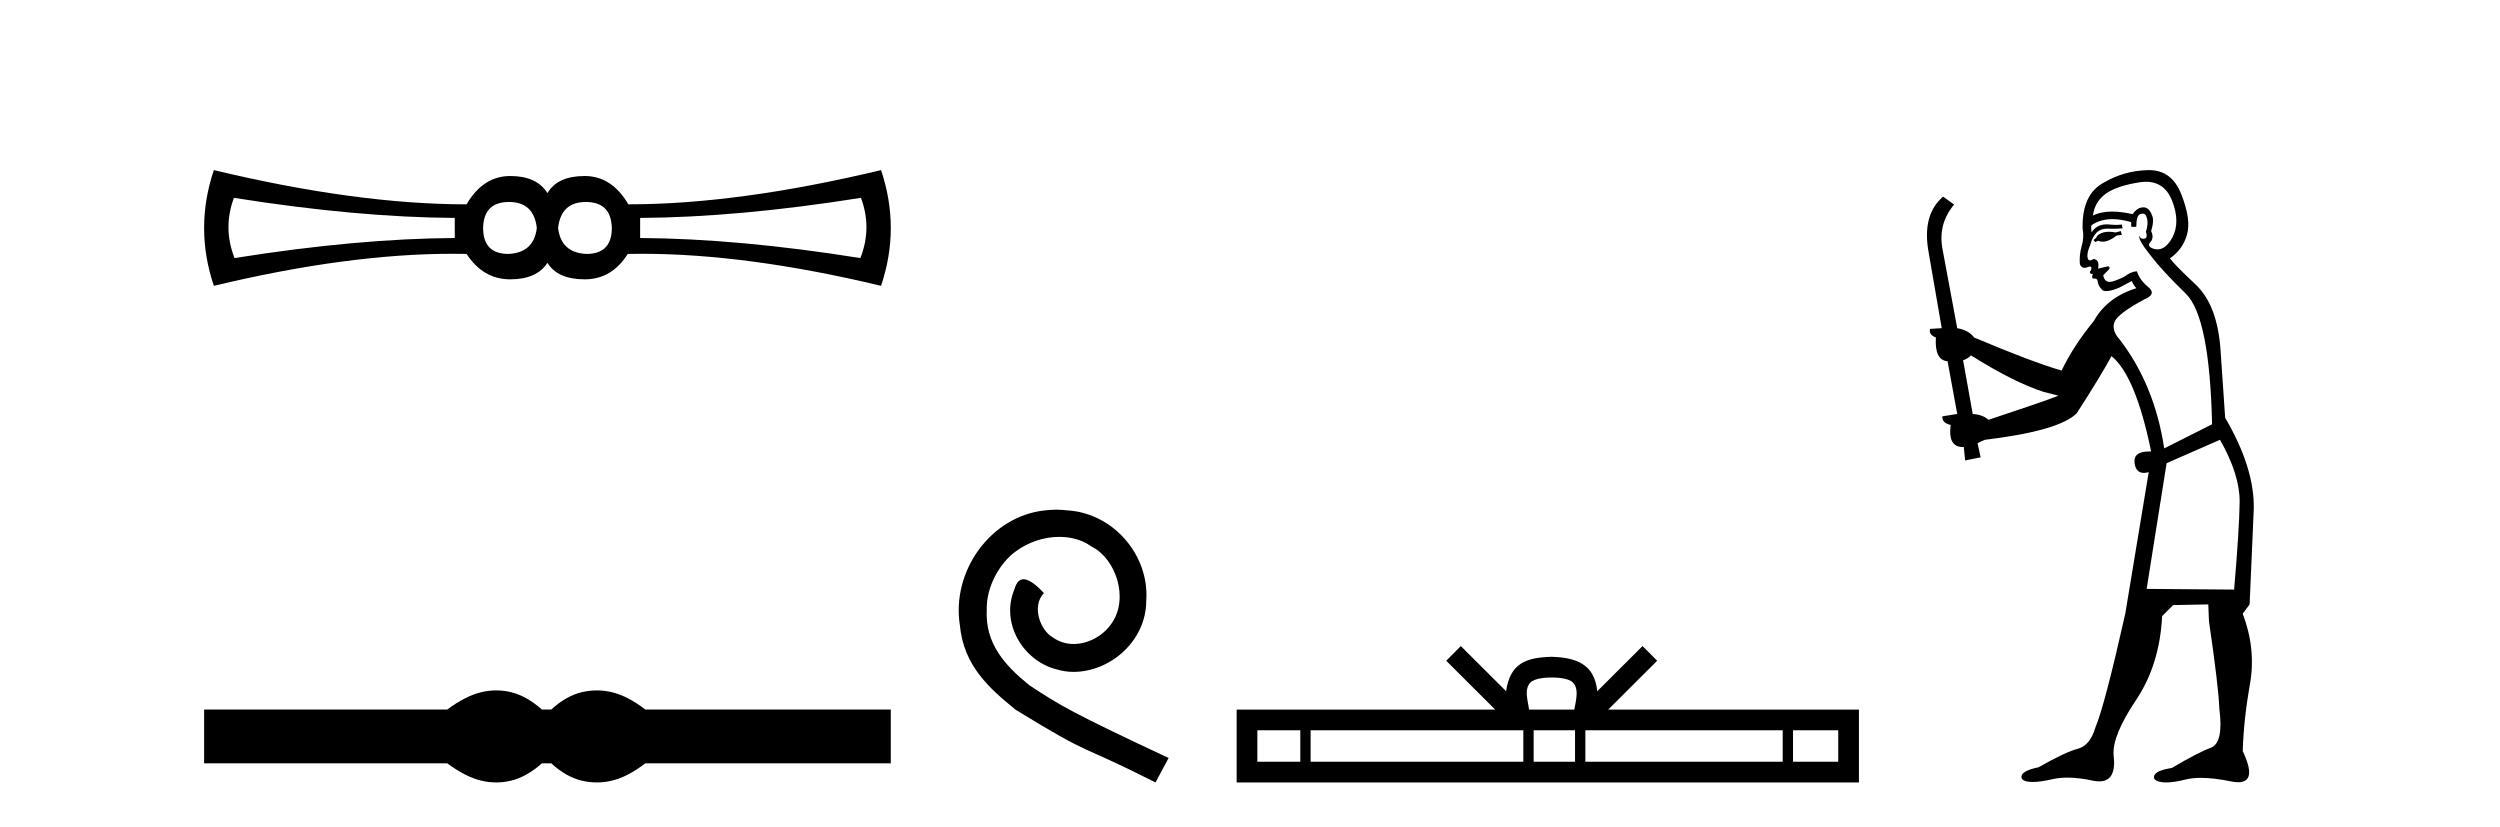 <?xml version='1.0' encoding='UTF-8' standalone='yes'?><svg xmlns='http://www.w3.org/2000/svg' xmlns:xlink='http://www.w3.org/1999/xlink' width='124.0' height='41.0' ><path d='M 25.25 10.018 Q 26.48 10.018 26.626 11.307 Q 26.48 12.537 25.221 12.595 Q 23.962 12.595 23.962 11.307 Q 23.991 10.018 25.25 10.018 ZM 29.057 10.018 Q 30.316 10.018 30.346 11.307 Q 30.346 12.595 29.086 12.595 Q 27.827 12.537 27.681 11.307 Q 27.827 10.018 29.057 10.018 ZM 11.603 9.813 Q 17.694 10.78 22.556 10.809 L 22.556 11.805 Q 17.694 11.834 11.632 12.8 Q 11.047 11.307 11.603 9.813 ZM 42.704 9.813 Q 43.261 11.307 42.675 12.8 Q 36.613 11.834 31.751 11.805 L 31.751 10.809 Q 36.613 10.78 42.704 9.813 ZM 10.607 8.437 Q 9.641 11.307 10.607 14.177 Q 17.237 12.588 22.432 12.588 Q 22.79 12.588 23.142 12.595 Q 23.962 13.855 25.309 13.855 Q 26.626 13.855 27.154 13.035 Q 27.651 13.855 28.999 13.855 Q 30.346 13.855 31.136 12.595 Q 31.49 12.588 31.85 12.588 Q 37.07 12.588 43.7 14.177 Q 44.666 11.307 43.7 8.437 Q 36.613 10.135 31.166 10.135 Q 30.346 8.73 28.999 8.73 Q 27.651 8.73 27.154 9.579 Q 26.626 8.73 25.309 8.73 Q 23.962 8.73 23.142 10.135 Q 17.694 10.135 10.607 8.437 Z' style='fill:#000000;stroke:none' /><path d='M 24.614 34.244 C 24.36 34.244 24.105 34.275 23.849 34.338 C 23.337 34.464 22.782 34.749 22.182 35.193 L 10.124 35.193 L 10.124 37.86 L 22.182 37.86 C 22.782 38.304 23.337 38.59 23.849 38.715 C 24.105 38.778 24.36 38.809 24.614 38.809 C 24.867 38.809 25.12 38.778 25.371 38.715 C 25.873 38.59 26.376 38.304 26.878 37.86 L 27.342 37.86 C 27.825 38.304 28.323 38.59 28.835 38.715 C 29.091 38.778 29.347 38.809 29.603 38.809 C 29.859 38.809 30.115 38.778 30.371 38.715 C 30.883 38.59 31.429 38.304 32.009 37.86 L 44.183 37.86 L 44.183 35.193 L 32.009 35.193 C 31.429 34.749 30.883 34.464 30.371 34.338 C 30.115 34.275 29.859 34.244 29.603 34.244 C 29.347 34.244 29.091 34.275 28.835 34.338 C 28.323 34.464 27.825 34.749 27.342 35.193 L 26.878 35.193 C 26.376 34.749 25.873 34.464 25.371 34.338 C 25.12 34.275 24.867 34.244 24.614 34.244 Z' style='fill:#000000;stroke:none' /><path d='M 52.394 25.279 C 52.206 25.279 52.018 25.297 51.83 25.314 C 49.114 25.604 47.184 28.354 47.611 31.019 C 47.799 33.001 49.029 34.111 50.378 35.205 C 54.393 37.665 53.265 36.759 57.314 38.809 L 57.963 37.596 C 53.146 35.341 52.565 34.983 51.061 33.992 C 49.831 33.001 48.858 31.908 48.943 30.251 C 48.909 29.106 49.592 27.927 50.361 27.364 C 50.976 26.902 51.762 26.629 52.531 26.629 C 53.111 26.629 53.658 26.766 54.136 27.107 C 55.349 27.705 56.016 29.687 55.127 30.934 C 54.717 31.532 53.983 31.942 53.248 31.942 C 52.889 31.942 52.531 31.839 52.223 31.617 C 51.608 31.276 51.147 30.08 51.779 29.414 C 51.489 29.106 51.079 28.73 50.771 28.73 C 50.566 28.73 50.412 28.884 50.31 29.243 C 49.626 30.883 50.72 32.745 52.36 33.189 C 52.65 33.274 52.941 33.326 53.231 33.326 C 55.11 33.326 56.853 31.754 56.853 29.807 C 57.023 27.534 55.213 25.45 52.941 25.314 C 52.77 25.297 52.582 25.279 52.394 25.279 Z' style='fill:#000000;stroke:none' /><path d='M 76.963 33.604 C 77.464 33.604 77.765 33.689 77.921 33.778 C 78.375 34.068 78.159 34.761 78.086 35.195 L 75.841 35.195 C 75.787 34.752 75.542 34.076 76.006 33.778 C 76.162 33.689 76.463 33.604 76.963 33.604 ZM 64.495 36.222 L 64.495 37.782 L 62.365 37.782 L 62.365 36.222 ZM 75.557 36.222 L 75.557 37.782 L 65.007 37.782 L 65.007 36.222 ZM 78.122 36.222 L 78.122 37.782 L 76.069 37.782 L 76.069 36.222 ZM 88.422 36.222 L 88.422 37.782 L 78.634 37.782 L 78.634 36.222 ZM 91.176 36.222 L 91.176 37.782 L 88.934 37.782 L 88.934 36.222 ZM 72.457 32.045 L 71.732 32.773 L 74.16 35.195 L 61.338 35.195 L 61.338 38.809 L 92.203 38.809 L 92.203 35.195 L 79.767 35.195 L 82.196 32.773 L 81.47 32.045 L 79.224 34.284 C 79.09 32.927 78.16 32.615 76.963 32.577 C 75.686 32.611 74.901 32.9 74.703 34.284 L 72.457 32.045 Z' style='fill:#000000;stroke:none' /><path d='M 105.192 11.461 L 104.936 11.53 Q 104.757 11.495 104.603 11.495 Q 104.449 11.495 104.321 11.53 Q 104.065 11.615 104.014 11.717 Q 103.963 11.82 103.843 11.905 L 103.928 12.008 L 104.065 11.94 Q 104.172 11.988 104.294 11.988 Q 104.597 11.988 104.987 11.683 L 105.244 11.649 L 105.192 11.461 ZM 106.441 9.016 Q 107.364 9.016 107.738 9.958 Q 108.148 11.017 107.755 11.769 Q 107.427 12.37 107.011 12.37 Q 106.907 12.37 106.798 12.332 Q 106.508 12.23 106.627 12.042 Q 106.866 11.82 106.696 11.461 Q 106.866 10.915 106.73 10.658 Q 106.592 10.283 106.308 10.283 Q 106.204 10.283 106.081 10.334 Q 105.859 10.47 105.79 10.624 Q 105.217 10.494 104.76 10.494 Q 104.196 10.494 103.809 10.693 Q 103.894 10.009 104.458 9.599 Q 105.022 9.206 106.166 9.036 Q 106.309 9.016 106.441 9.016 ZM 97.762 17.628 Q 99.88 18.96 101.366 19.438 L 102.101 19.626 Q 101.366 19.917 98.633 20.822 Q 98.343 20.566 97.847 20.532 L 97.369 17.867 Q 97.591 17.799 97.762 17.628 ZM 106.28 10.595 Q 106.425 10.595 106.474 10.778 Q 106.576 11.068 106.439 11.495 Q 106.542 11.82 106.354 11.837 Q 106.322 11.842 106.295 11.842 Q 106.144 11.842 106.115 11.683 L 106.115 11.683 Q 106.029 11.871 106.644 12.64 Q 107.242 13.426 108.421 14.57 Q 109.6 15.732 109.719 21.044 L 107.345 22.24 Q 106.866 19.08 105.124 16.825 Q 104.697 16.347 104.902 15.92 Q 105.124 15.51 106.371 14.843 Q 106.986 14.587 106.542 14.228 Q 106.115 13.87 105.995 13.46 Q 105.705 13.46 105.38 13.716 Q 104.844 13.984 104.623 13.984 Q 104.576 13.984 104.543 13.972 Q 104.355 13.904 104.321 13.648 L 104.577 13.391 Q 104.697 13.289 104.577 13.204 L 104.065 13.323 Q 104.15 12.879 103.843 12.845 Q 103.735 12.914 103.666 12.914 Q 103.581 12.914 103.553 12.811 Q 103.484 12.589 103.672 12.162 Q 103.775 11.752 103.997 11.53 Q 104.202 11.34 104.523 11.34 Q 104.55 11.34 104.577 11.342 Q 104.697 11.347 104.815 11.347 Q 105.05 11.347 105.278 11.325 L 105.244 11.137 Q 105.116 11.154 104.966 11.154 Q 104.817 11.154 104.646 11.137 Q 104.566 11.128 104.492 11.128 Q 103.993 11.128 103.74 11.53 Q 103.706 11.273 103.74 11.171 Q 104.173 10.869 104.776 10.869 Q 105.198 10.869 105.705 11.017 L 105.705 11.239 Q 105.782 11.256 105.846 11.256 Q 105.91 11.256 105.961 11.239 Q 105.961 10.693 106.149 10.624 Q 106.222 10.595 106.28 10.595 ZM 110.112 21.813 Q 111.103 23.555 111.086 24.905 Q 111.069 26.254 110.812 29.243 L 106.474 29.209 L 107.464 22.974 L 110.112 21.813 ZM 106.588 8.437 Q 106.557 8.437 106.525 8.438 Q 105.346 8.472 104.355 9.053 Q 103.262 9.633 103.296 11.325 Q 103.382 11.786 103.245 12.23 Q 103.126 12.657 103.16 13.101 Q 103.233 13.284 103.393 13.284 Q 103.457 13.284 103.535 13.255 Q 103.615 13.22 103.663 13.22 Q 103.779 13.22 103.706 13.426 Q 103.638 13.46 103.672 13.545 Q 103.695 13.591 103.748 13.591 Q 103.775 13.591 103.809 13.579 L 103.809 13.579 Q 103.713 13.82 103.857 13.82 Q 103.866 13.82 103.877 13.819 Q 103.891 13.817 103.904 13.817 Q 104.032 13.817 104.048 13.972 Q 104.065 14.16 104.253 14.365 Q 104.327 14.439 104.477 14.439 Q 104.709 14.439 105.124 14.263 L 105.739 13.938 Q 105.79 14.092 105.961 14.297 Q 104.509 14.741 103.843 15.937 Q 102.869 17.115 102.254 18.379 Q 100.785 17.952 97.916 16.74 Q 97.659 16.381 97.079 16.278 L 96.344 12.332 Q 96.122 11.102 96.925 10.146 L 96.378 9.753 Q 95.319 10.658 95.661 12.52 L 96.31 16.278 L 95.729 16.312 Q 95.661 16.603 96.019 16.74 Q 95.951 17.867 96.6 17.918 L 97.079 20.532 Q 96.703 20.6 96.344 20.651 Q 96.31 20.976 96.754 21.078 Q 96.605 22.173 97.357 22.173 Q 97.379 22.173 97.403 22.172 L 97.471 22.838 L 98.24 22.684 L 98.086 21.984 Q 98.274 21.881 98.462 21.813 Q 102.135 21.369 103.006 20.498 Q 104.185 18.67 104.731 17.662 Q 105.927 18.636 106.696 22.394 Q 106.648 22.392 106.603 22.392 Q 105.795 22.392 105.876 22.974 Q 105.943 23.456 106.334 23.456 Q 106.442 23.456 106.576 23.419 L 106.576 23.419 L 105.414 30.439 Q 104.39 35 103.928 36.093 Q 103.672 36.964 103.074 37.135 Q 102.459 37.289 101.11 38.058 Q 100.358 38.211 100.273 38.468 Q 100.204 38.724 100.632 38.775 Q 100.719 38.786 100.825 38.786 Q 101.214 38.786 101.844 38.639 Q 102.166 38.57 102.547 38.57 Q 103.119 38.57 103.826 38.724 Q 103.988 38.756 104.125 38.756 Q 104.996 38.756 104.834 37.443 Q 104.765 36.486 105.944 34.727 Q 107.123 32.967 107.242 30.559 L 107.789 30.012 L 109.531 29.978 L 109.565 30.815 Q 110.044 34.095 110.078 35.137 Q 110.3 36.828 109.668 37.084 Q 109.019 37.323 107.721 38.092 Q 106.952 38.211 106.849 38.468 Q 106.764 38.724 107.208 38.792 Q 107.315 38.809 107.445 38.809 Q 107.836 38.809 108.438 38.656 Q 108.753 38.582 109.164 38.582 Q 109.798 38.582 110.659 38.758 Q 110.859 38.799 111.014 38.799 Q 111.974 38.799 111.239 37.255 Q 111.291 35.649 111.598 33.924 Q 111.906 32.199 111.239 30.439 L 111.581 29.978 L 111.786 25.263 Q 111.837 23.231 110.368 20.72 Q 110.3 19.797 110.146 17.474 Q 110.01 15.134 108.882 14.092 Q 107.755 13.033 107.635 12.811 Q 108.267 12.367 108.472 11.649 Q 108.694 10.915 108.199 9.651 Q 107.733 8.437 106.588 8.437 Z' style='fill:#000000;stroke:none' /></svg>